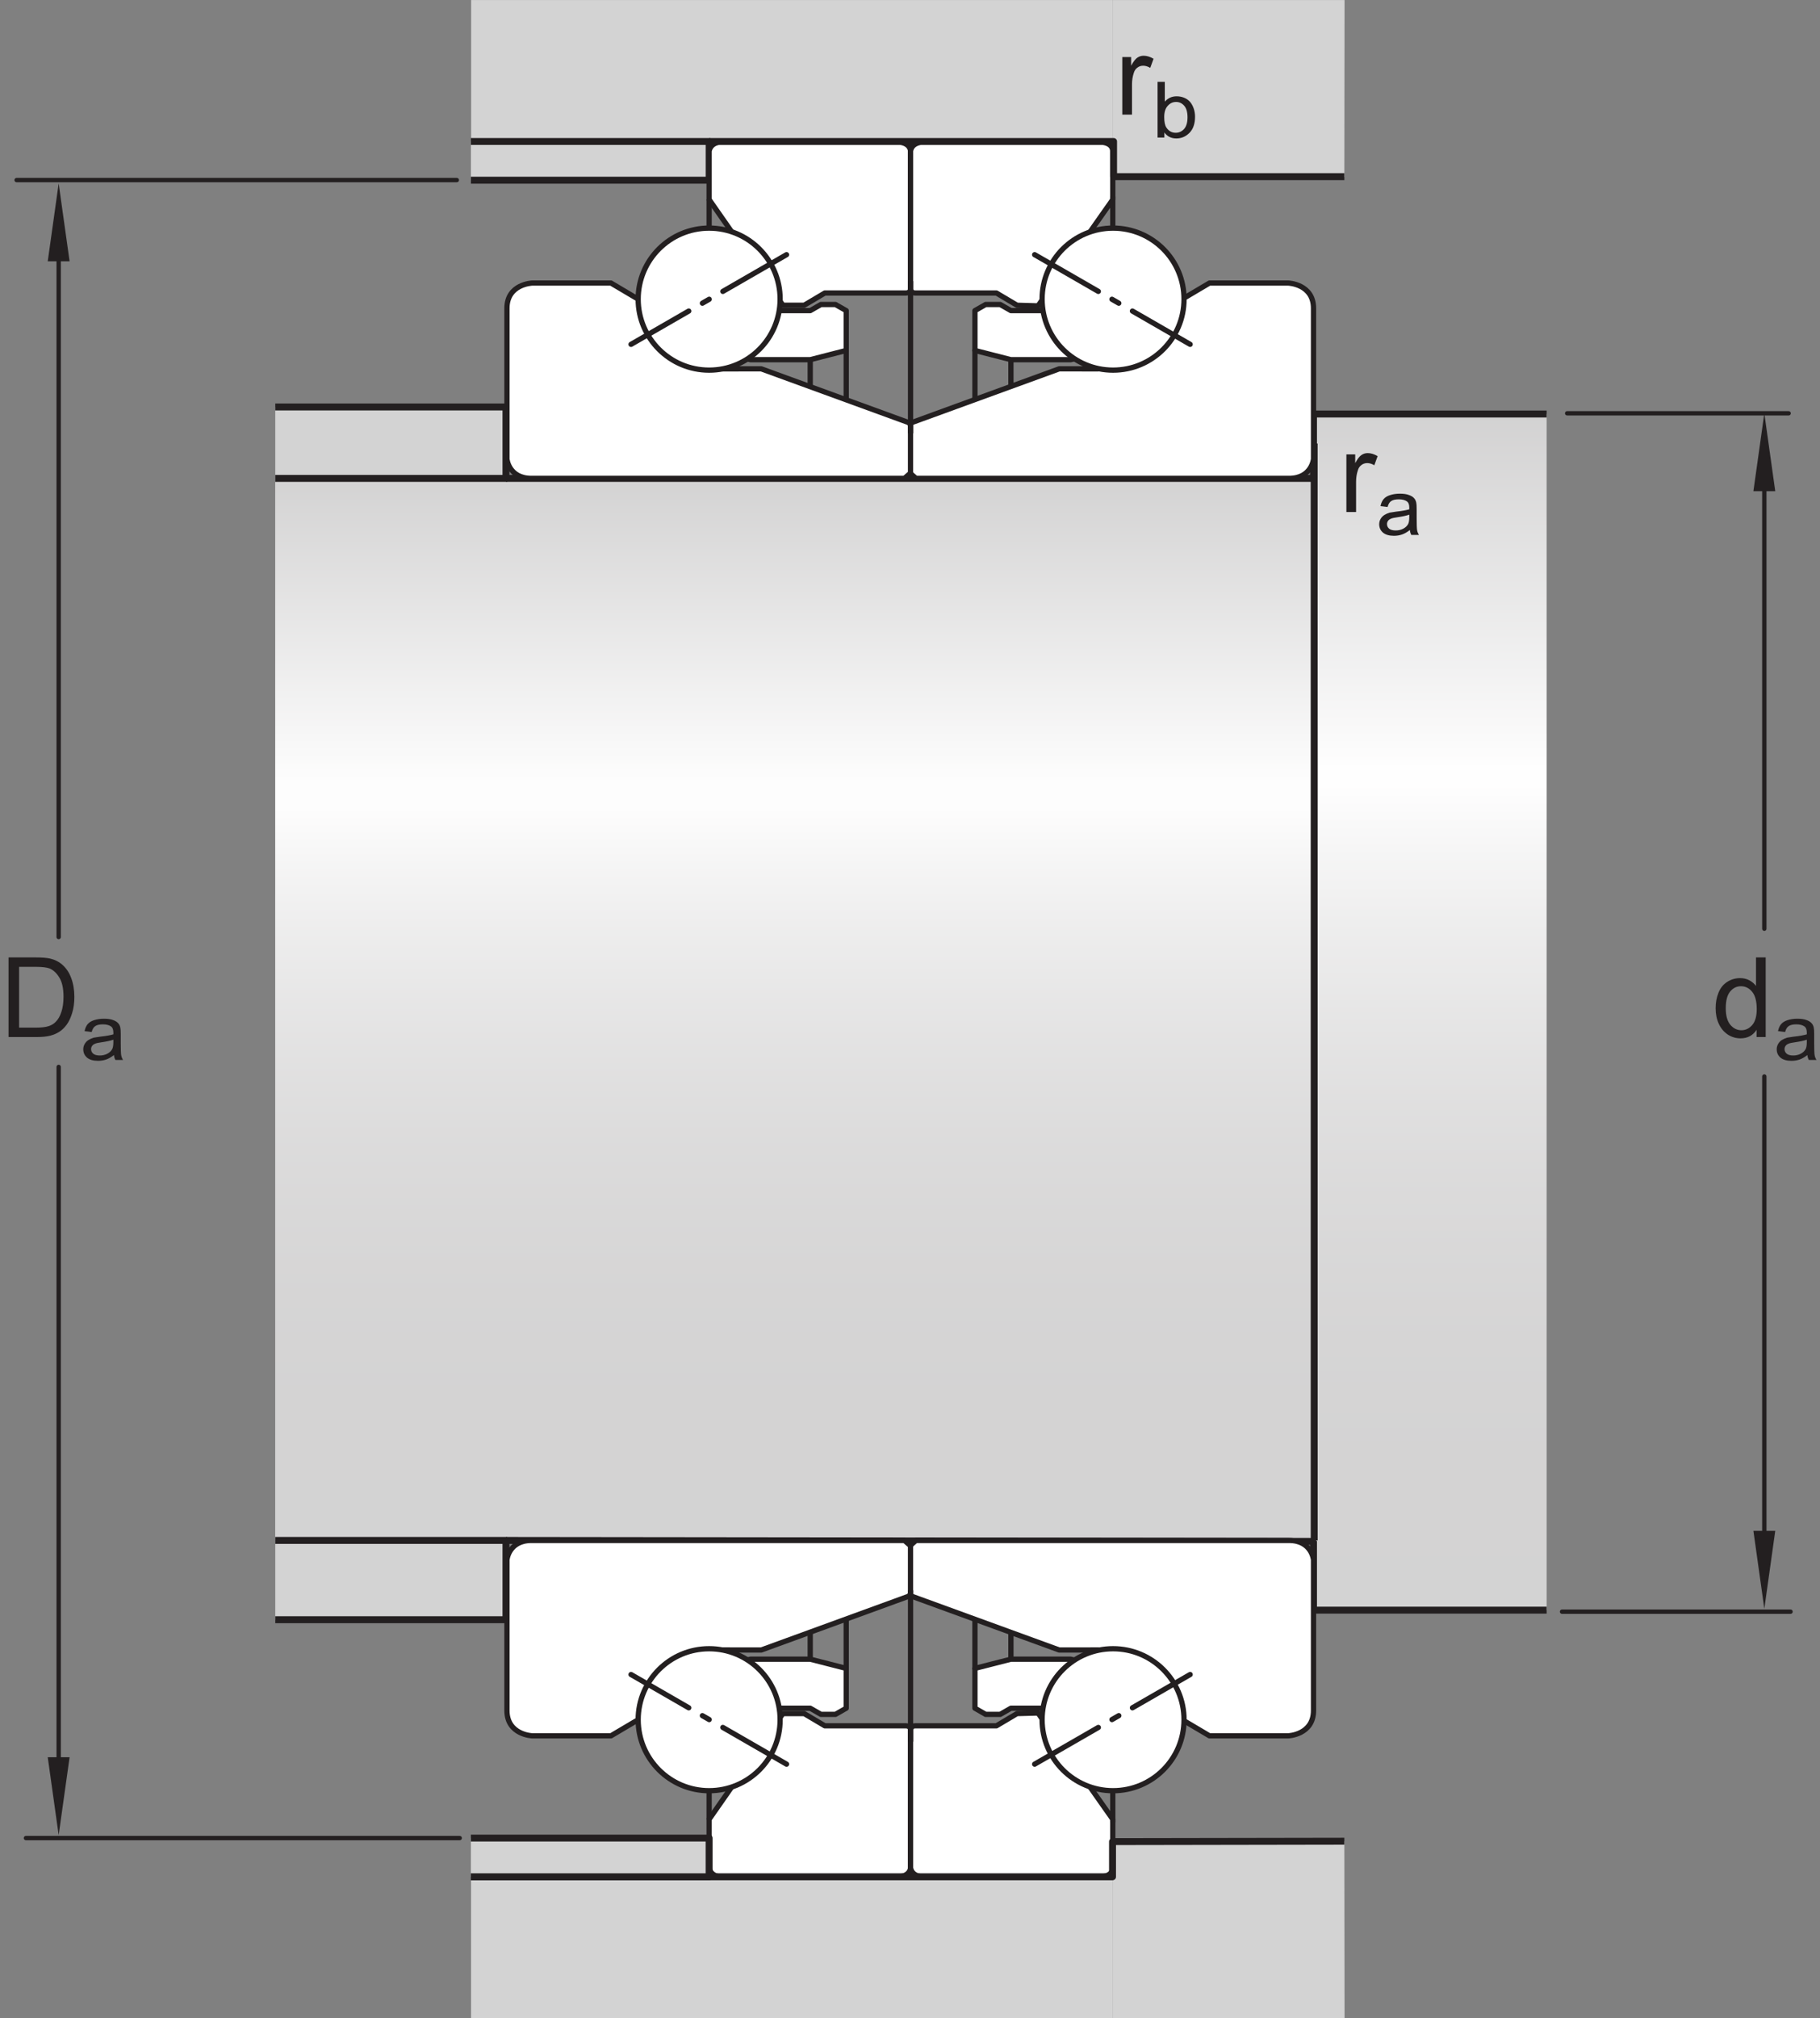 <?xml version="1.0" encoding="UTF-8"?>
<svg xmlns="http://www.w3.org/2000/svg" xmlns:xlink="http://www.w3.org/1999/xlink" width="196.56pt" height="217.89pt" viewBox="0 0 196.56 217.89" version="1.1">
<rect x="0" y="0" width="196.56" height="217.89" fill="#808080" stroke="none"/>
<defs>
<g>
<symbol overflow="visible" id="glyph0-0">
<path style="stroke:none;" d="M 1.5 0 L 1.5 -7.5 L 7.5 -7.5 L 7.5 0 Z M 1.688 -0.188 L 7.312 -0.188 L 7.312 -7.312 L 1.688 -7.312 Z M 1.688 -0.188 "/>
</symbol>
<symbol overflow="visible" id="glyph0-1">
<path style="stroke:none;" d="M 4.828 0 L 4.828 -0.781 C 4.43 -0.164 3.852 0.141 3.094 0.141 C 2.594 0.141 2.133 0.004 1.719 -0.266 C 1.301 -0.547 0.977 -0.93 0.75 -1.422 C 0.52 -1.91 0.406 -2.473 0.406 -3.109 C 0.406 -3.723 0.508 -4.285 0.719 -4.797 C 0.926 -5.305 1.238 -5.691 1.656 -5.953 C 2.07 -6.223 2.535 -6.359 3.047 -6.359 C 3.422 -6.359 3.754 -6.281 4.047 -6.125 C 4.336 -5.969 4.578 -5.766 4.766 -5.516 L 4.766 -8.594 L 5.812 -8.594 L 5.812 0 Z M 1.5 -3.109 C 1.5 -2.305 1.664 -1.707 2 -1.312 C 2.332 -0.926 2.727 -0.734 3.188 -0.734 C 3.645 -0.734 4.035 -0.922 4.359 -1.297 C 4.68 -1.672 4.844 -2.242 4.844 -3.016 C 4.844 -3.867 4.676 -4.492 4.344 -4.891 C 4.02 -5.285 3.617 -5.484 3.141 -5.484 C 2.672 -5.484 2.281 -5.289 1.969 -4.906 C 1.656 -4.531 1.5 -3.93 1.5 -3.109 Z M 1.5 -3.109 "/>
</symbol>
<symbol overflow="visible" id="glyph0-2">
<path style="stroke:none;" d="M 0.781 0 L 0.781 -6.219 L 1.734 -6.219 L 1.734 -5.281 C 1.973 -5.719 2.191 -6.004 2.391 -6.141 C 2.598 -6.285 2.828 -6.359 3.078 -6.359 C 3.43 -6.359 3.789 -6.25 4.156 -6.031 L 3.797 -5.047 C 3.535 -5.203 3.281 -5.281 3.031 -5.281 C 2.789 -5.281 2.578 -5.207 2.391 -5.062 C 2.211 -4.926 2.086 -4.734 2.016 -4.484 C 1.891 -4.109 1.828 -3.703 1.828 -3.266 L 1.828 0 Z M 0.781 0 "/>
</symbol>
<symbol overflow="visible" id="glyph0-3">
<path style="stroke:none;" d="M 0.922 0 L 0.922 -8.594 L 3.891 -8.594 C 4.555 -8.594 5.066 -8.551 5.422 -8.469 C 5.91 -8.352 6.328 -8.148 6.672 -7.859 C 7.129 -7.473 7.469 -6.977 7.688 -6.375 C 7.914 -5.781 8.031 -5.102 8.031 -4.344 C 8.031 -3.688 7.953 -3.109 7.797 -2.609 C 7.648 -2.109 7.457 -1.691 7.219 -1.359 C 6.977 -1.023 6.711 -0.766 6.422 -0.578 C 6.141 -0.391 5.801 -0.242 5.406 -0.141 C 5.008 -0.047 4.551 0 4.031 0 Z M 2.062 -1.016 L 3.891 -1.016 C 4.461 -1.016 4.91 -1.066 5.234 -1.172 C 5.555 -1.273 5.812 -1.426 6 -1.625 C 6.27 -1.883 6.477 -2.242 6.625 -2.703 C 6.781 -3.16 6.859 -3.711 6.859 -4.359 C 6.859 -5.254 6.707 -5.941 6.406 -6.422 C 6.113 -6.91 5.758 -7.238 5.344 -7.406 C 5.031 -7.52 4.539 -7.578 3.875 -7.578 L 2.062 -7.578 Z M 2.062 -1.016 "/>
</symbol>
<symbol overflow="visible" id="glyph1-0">
<path style="stroke:none;" d="M 1.125 0 L 1.125 -5.25 L 5.625 -5.25 L 5.625 0 Z M 1.266 -0.125 L 5.484 -0.125 L 5.484 -5.125 L 1.266 -5.125 Z M 1.266 -0.125 "/>
</symbol>
<symbol overflow="visible" id="glyph1-1">
<path style="stroke:none;" d="M 3.641 -0.531 C 3.348 -0.301 3.066 -0.141 2.797 -0.047 C 2.523 0.047 2.234 0.094 1.922 0.094 C 1.41 0.094 1.016 -0.02 0.734 -0.25 C 0.461 -0.488 0.328 -0.789 0.328 -1.156 C 0.328 -1.363 0.379 -1.555 0.484 -1.734 C 0.586 -1.91 0.723 -2.051 0.891 -2.156 C 1.055 -2.258 1.242 -2.344 1.453 -2.406 C 1.609 -2.438 1.844 -2.473 2.156 -2.516 C 2.801 -2.586 3.273 -2.672 3.578 -2.766 C 3.578 -2.867 3.578 -2.93 3.578 -2.953 C 3.578 -3.254 3.504 -3.469 3.359 -3.594 C 3.148 -3.758 2.848 -3.844 2.453 -3.844 C 2.078 -3.844 1.801 -3.781 1.625 -3.656 C 1.445 -3.539 1.316 -3.328 1.234 -3.016 L 0.469 -3.109 C 0.531 -3.422 0.641 -3.672 0.797 -3.859 C 0.961 -4.055 1.195 -4.203 1.5 -4.297 C 1.812 -4.398 2.164 -4.453 2.562 -4.453 C 2.969 -4.453 3.289 -4.406 3.531 -4.312 C 3.781 -4.227 3.961 -4.117 4.078 -3.984 C 4.203 -3.859 4.285 -3.695 4.328 -3.5 C 4.359 -3.363 4.375 -3.133 4.375 -2.812 L 4.375 -1.828 C 4.375 -1.141 4.391 -0.703 4.422 -0.516 C 4.453 -0.336 4.52 -0.164 4.625 0 L 3.797 0 C 3.711 -0.156 3.66 -0.332 3.641 -0.531 Z M 3.578 -2.188 C 3.285 -2.082 2.852 -1.988 2.281 -1.906 C 1.957 -1.863 1.727 -1.812 1.594 -1.75 C 1.457 -1.695 1.352 -1.617 1.281 -1.516 C 1.207 -1.41 1.172 -1.297 1.172 -1.172 C 1.172 -0.973 1.25 -0.805 1.406 -0.672 C 1.562 -0.547 1.797 -0.484 2.109 -0.484 C 2.41 -0.484 2.68 -0.547 2.922 -0.672 C 3.16 -0.797 3.336 -0.961 3.453 -1.172 C 3.535 -1.336 3.578 -1.586 3.578 -1.922 Z M 3.578 -2.188 "/>
</symbol>
<symbol overflow="visible" id="glyph1-2">
<path style="stroke:none;" d="M 1.328 0 L 0.594 0 L 0.594 -6.016 L 1.375 -6.016 L 1.375 -3.875 C 1.707 -4.258 2.133 -4.453 2.656 -4.453 C 2.945 -4.453 3.219 -4.398 3.469 -4.297 C 3.727 -4.191 3.941 -4.039 4.109 -3.844 C 4.273 -3.645 4.406 -3.406 4.5 -3.125 C 4.594 -2.852 4.641 -2.562 4.641 -2.25 C 4.641 -1.5 4.441 -0.922 4.047 -0.516 C 3.648 -0.109 3.176 0.094 2.625 0.094 C 2.07 0.094 1.641 -0.117 1.328 -0.547 Z M 1.312 -2.219 C 1.312 -1.688 1.391 -1.305 1.547 -1.078 C 1.797 -0.703 2.129 -0.516 2.547 -0.516 C 2.898 -0.516 3.203 -0.648 3.453 -0.922 C 3.703 -1.203 3.828 -1.625 3.828 -2.188 C 3.828 -2.75 3.707 -3.164 3.469 -3.438 C 3.227 -3.707 2.938 -3.844 2.594 -3.844 C 2.238 -3.844 1.938 -3.703 1.688 -3.422 C 1.438 -3.148 1.312 -2.75 1.312 -2.219 Z M 1.312 -2.219 "/>
</symbol>
</g>
<clipPath id="clip1">
  <path d="M 141.859 44.695 L 167.035 44.695 L 167.035 173.836 L 141.859 173.836 Z M 141.859 44.695 "/>
</clipPath>
<linearGradient id="linear0" gradientUnits="userSpaceOnUse" x1="-0" y1="0" x2="0.993" y2="0" gradientTransform="matrix(0,130.002,-130.002,0,154.446,44.698)">
<stop offset="0" style="stop-color:rgb(82.745%,82.431%,82.509%);stop-opacity:1;"/>
<stop offset="0.004" style="stop-color:rgb(82.97%,82.66%,82.736%);stop-opacity:1;"/>
<stop offset="0.008" style="stop-color:rgb(83.192%,82.886%,82.962%);stop-opacity:1;"/>
<stop offset="0.012" style="stop-color:rgb(83.415%,83.113%,83.189%);stop-opacity:1;"/>
<stop offset="0.016" style="stop-color:rgb(83.638%,83.34%,83.414%);stop-opacity:1;"/>
<stop offset="0.02" style="stop-color:rgb(83.862%,83.568%,83.641%);stop-opacity:1;"/>
<stop offset="0.023" style="stop-color:rgb(84.084%,83.795%,83.867%);stop-opacity:1;"/>
<stop offset="0.027" style="stop-color:rgb(84.308%,84.023%,84.093%);stop-opacity:1;"/>
<stop offset="0.031" style="stop-color:rgb(84.531%,84.248%,84.319%);stop-opacity:1;"/>
<stop offset="0.035" style="stop-color:rgb(84.755%,84.477%,84.546%);stop-opacity:1;"/>
<stop offset="0.039" style="stop-color:rgb(84.976%,84.703%,84.772%);stop-opacity:1;"/>
<stop offset="0.043" style="stop-color:rgb(85.201%,84.932%,84.998%);stop-opacity:1;"/>
<stop offset="0.047" style="stop-color:rgb(85.423%,85.158%,85.223%);stop-opacity:1;"/>
<stop offset="0.051" style="stop-color:rgb(85.646%,85.385%,85.451%);stop-opacity:1;"/>
<stop offset="0.055" style="stop-color:rgb(85.87%,85.614%,85.677%);stop-opacity:1;"/>
<stop offset="0.059" style="stop-color:rgb(86.095%,85.841%,85.904%);stop-opacity:1;"/>
<stop offset="0.062" style="stop-color:rgb(86.317%,86.067%,86.13%);stop-opacity:1;"/>
<stop offset="0.066" style="stop-color:rgb(86.54%,86.296%,86.357%);stop-opacity:1;"/>
<stop offset="0.07" style="stop-color:rgb(86.763%,86.522%,86.581%);stop-opacity:1;"/>
<stop offset="0.074" style="stop-color:rgb(86.987%,86.751%,86.809%);stop-opacity:1;"/>
<stop offset="0.078" style="stop-color:rgb(87.21%,86.977%,87.035%);stop-opacity:1;"/>
<stop offset="0.082" style="stop-color:rgb(87.433%,87.204%,87.262%);stop-opacity:1;"/>
<stop offset="0.086" style="stop-color:rgb(87.656%,87.431%,87.486%);stop-opacity:1;"/>
<stop offset="0.09" style="stop-color:rgb(87.88%,87.659%,87.714%);stop-opacity:1;"/>
<stop offset="0.094" style="stop-color:rgb(88.101%,87.886%,87.939%);stop-opacity:1;"/>
<stop offset="0.098" style="stop-color:rgb(88.326%,88.113%,88.165%);stop-opacity:1;"/>
<stop offset="0.102" style="stop-color:rgb(88.548%,88.339%,88.391%);stop-opacity:1;"/>
<stop offset="0.105" style="stop-color:rgb(88.773%,88.568%,88.618%);stop-opacity:1;"/>
<stop offset="0.109" style="stop-color:rgb(88.994%,88.794%,88.844%);stop-opacity:1;"/>
<stop offset="0.113" style="stop-color:rgb(89.218%,89.021%,89.07%);stop-opacity:1;"/>
<stop offset="0.117" style="stop-color:rgb(89.441%,89.249%,89.296%);stop-opacity:1;"/>
<stop offset="0.121" style="stop-color:rgb(89.664%,89.476%,89.523%);stop-opacity:1;"/>
<stop offset="0.125" style="stop-color:rgb(89.886%,89.703%,89.749%);stop-opacity:1;"/>
<stop offset="0.129" style="stop-color:rgb(90.111%,89.931%,89.975%);stop-opacity:1;"/>
<stop offset="0.133" style="stop-color:rgb(90.334%,90.157%,90.201%);stop-opacity:1;"/>
<stop offset="0.137" style="stop-color:rgb(90.556%,90.385%,90.428%);stop-opacity:1;"/>
<stop offset="0.141" style="stop-color:rgb(90.779%,90.611%,90.654%);stop-opacity:1;"/>
<stop offset="0.145" style="stop-color:rgb(91.003%,90.84%,90.88%);stop-opacity:1;"/>
<stop offset="0.148" style="stop-color:rgb(91.226%,91.066%,91.106%);stop-opacity:1;"/>
<stop offset="0.152" style="stop-color:rgb(91.449%,91.293%,91.333%);stop-opacity:1;"/>
<stop offset="0.156" style="stop-color:rgb(91.672%,91.521%,91.557%);stop-opacity:1;"/>
<stop offset="0.16" style="stop-color:rgb(91.896%,91.748%,91.785%);stop-opacity:1;"/>
<stop offset="0.164" style="stop-color:rgb(92.119%,91.975%,92.01%);stop-opacity:1;"/>
<stop offset="0.168" style="stop-color:rgb(92.342%,92.203%,92.238%);stop-opacity:1;"/>
<stop offset="0.172" style="stop-color:rgb(92.564%,92.429%,92.462%);stop-opacity:1;"/>
<stop offset="0.176" style="stop-color:rgb(92.789%,92.657%,92.69%);stop-opacity:1;"/>
<stop offset="0.18" style="stop-color:rgb(93.01%,92.883%,92.915%);stop-opacity:1;"/>
<stop offset="0.184" style="stop-color:rgb(93.234%,93.111%,93.141%);stop-opacity:1;"/>
<stop offset="0.188" style="stop-color:rgb(93.457%,93.338%,93.367%);stop-opacity:1;"/>
<stop offset="0.191" style="stop-color:rgb(93.681%,93.565%,93.594%);stop-opacity:1;"/>
<stop offset="0.195" style="stop-color:rgb(93.904%,93.794%,93.822%);stop-opacity:1;"/>
<stop offset="0.199" style="stop-color:rgb(94.128%,94.022%,94.048%);stop-opacity:1;"/>
<stop offset="0.203" style="stop-color:rgb(94.351%,94.247%,94.273%);stop-opacity:1;"/>
<stop offset="0.207" style="stop-color:rgb(94.574%,94.476%,94.501%);stop-opacity:1;"/>
<stop offset="0.211" style="stop-color:rgb(94.797%,94.702%,94.725%);stop-opacity:1;"/>
<stop offset="0.215" style="stop-color:rgb(95.021%,94.93%,94.952%);stop-opacity:1;"/>
<stop offset="0.219" style="stop-color:rgb(95.244%,95.157%,95.178%);stop-opacity:1;"/>
<stop offset="0.223" style="stop-color:rgb(95.467%,95.384%,95.406%);stop-opacity:1;"/>
<stop offset="0.227" style="stop-color:rgb(95.689%,95.612%,95.63%);stop-opacity:1;"/>
<stop offset="0.23" style="stop-color:rgb(95.914%,95.839%,95.857%);stop-opacity:1;"/>
<stop offset="0.234" style="stop-color:rgb(96.135%,96.065%,96.083%);stop-opacity:1;"/>
<stop offset="0.238" style="stop-color:rgb(96.359%,96.294%,96.31%);stop-opacity:1;"/>
<stop offset="0.242" style="stop-color:rgb(96.582%,96.519%,96.535%);stop-opacity:1;"/>
<stop offset="0.246" style="stop-color:rgb(96.806%,96.748%,96.762%);stop-opacity:1;"/>
<stop offset="0.25" style="stop-color:rgb(97.028%,96.974%,96.988%);stop-opacity:1;"/>
<stop offset="0.254" style="stop-color:rgb(97.252%,97.202%,97.214%);stop-opacity:1;"/>
<stop offset="0.258" style="stop-color:rgb(97.475%,97.429%,97.44%);stop-opacity:1;"/>
<stop offset="0.262" style="stop-color:rgb(97.699%,97.656%,97.667%);stop-opacity:1;"/>
<stop offset="0.266" style="stop-color:rgb(97.92%,97.884%,97.893%);stop-opacity:1;"/>
<stop offset="0.27" style="stop-color:rgb(98.145%,98.111%,98.119%);stop-opacity:1;"/>
<stop offset="0.273" style="stop-color:rgb(98.367%,98.337%,98.344%);stop-opacity:1;"/>
<stop offset="0.277" style="stop-color:rgb(98.59%,98.566%,98.572%);stop-opacity:1;"/>
<stop offset="0.281" style="stop-color:rgb(98.813%,98.792%,98.798%);stop-opacity:1;"/>
<stop offset="0.285" style="stop-color:rgb(99.037%,99.019%,99.023%);stop-opacity:1;"/>
<stop offset="0.289" style="stop-color:rgb(99.26%,99.246%,99.249%);stop-opacity:1;"/>
<stop offset="0.293" style="stop-color:rgb(99.483%,99.474%,99.477%);stop-opacity:1;"/>
<stop offset="0.297" style="stop-color:rgb(99.706%,99.701%,99.701%);stop-opacity:1;"/>
<stop offset="0.305" style="stop-color:rgb(99.77%,99.767%,99.767%);stop-opacity:1;"/>
<stop offset="0.309" style="stop-color:rgb(99.597%,99.591%,99.593%);stop-opacity:1;"/>
<stop offset="0.312" style="stop-color:rgb(99.359%,99.348%,99.35%);stop-opacity:1;"/>
<stop offset="0.316" style="stop-color:rgb(99.126%,99.109%,99.113%);stop-opacity:1;"/>
<stop offset="0.32" style="stop-color:rgb(98.891%,98.871%,98.875%);stop-opacity:1;"/>
<stop offset="0.324" style="stop-color:rgb(98.662%,98.637%,98.643%);stop-opacity:1;"/>
<stop offset="0.328" style="stop-color:rgb(98.431%,98.402%,98.41%);stop-opacity:1;"/>
<stop offset="0.332" style="stop-color:rgb(98.206%,98.172%,98.181%);stop-opacity:1;"/>
<stop offset="0.336" style="stop-color:rgb(97.978%,97.942%,97.951%);stop-opacity:1;"/>
<stop offset="0.34" style="stop-color:rgb(97.757%,97.717%,97.726%);stop-opacity:1;"/>
<stop offset="0.344" style="stop-color:rgb(97.536%,97.49%,97.501%);stop-opacity:1;"/>
<stop offset="0.348" style="stop-color:rgb(97.316%,97.267%,97.279%);stop-opacity:1;"/>
<stop offset="0.352" style="stop-color:rgb(97.098%,97.046%,97.058%);stop-opacity:1;"/>
<stop offset="0.355" style="stop-color:rgb(96.884%,96.828%,96.841%);stop-opacity:1;"/>
<stop offset="0.359" style="stop-color:rgb(96.671%,96.609%,96.625%);stop-opacity:1;"/>
<stop offset="0.363" style="stop-color:rgb(96.46%,96.394%,96.411%);stop-opacity:1;"/>
<stop offset="0.367" style="stop-color:rgb(96.249%,96.181%,96.198%);stop-opacity:1;"/>
<stop offset="0.371" style="stop-color:rgb(96.043%,95.972%,95.99%);stop-opacity:1;"/>
<stop offset="0.375" style="stop-color:rgb(95.837%,95.761%,95.779%);stop-opacity:1;"/>
<stop offset="0.379" style="stop-color:rgb(95.634%,95.555%,95.575%);stop-opacity:1;"/>
<stop offset="0.383" style="stop-color:rgb(95.432%,95.348%,95.369%);stop-opacity:1;"/>
<stop offset="0.387" style="stop-color:rgb(95.233%,95.146%,95.168%);stop-opacity:1;"/>
<stop offset="0.391" style="stop-color:rgb(95.033%,94.943%,94.966%);stop-opacity:1;"/>
<stop offset="0.395" style="stop-color:rgb(94.839%,94.745%,94.768%);stop-opacity:1;"/>
<stop offset="0.398" style="stop-color:rgb(94.644%,94.547%,94.571%);stop-opacity:1;"/>
<stop offset="0.402" style="stop-color:rgb(94.453%,94.353%,94.377%);stop-opacity:1;"/>
<stop offset="0.406" style="stop-color:rgb(94.263%,94.157%,94.183%);stop-opacity:1;"/>
<stop offset="0.41" style="stop-color:rgb(94.075%,93.968%,93.994%);stop-opacity:1;"/>
<stop offset="0.414" style="stop-color:rgb(93.887%,93.776%,93.803%);stop-opacity:1;"/>
<stop offset="0.418" style="stop-color:rgb(93.704%,93.59%,93.619%);stop-opacity:1;"/>
<stop offset="0.422" style="stop-color:rgb(93.52%,93.402%,93.431%);stop-opacity:1;"/>
<stop offset="0.426" style="stop-color:rgb(93.341%,93.221%,93.25%);stop-opacity:1;"/>
<stop offset="0.43" style="stop-color:rgb(93.161%,93.036%,93.066%);stop-opacity:1;"/>
<stop offset="0.434" style="stop-color:rgb(92.984%,92.857%,92.888%);stop-opacity:1;"/>
<stop offset="0.438" style="stop-color:rgb(92.809%,92.677%,92.709%);stop-opacity:1;"/>
<stop offset="0.441" style="stop-color:rgb(92.636%,92.502%,92.535%);stop-opacity:1;"/>
<stop offset="0.445" style="stop-color:rgb(92.464%,92.326%,92.36%);stop-opacity:1;"/>
<stop offset="0.449" style="stop-color:rgb(92.294%,92.154%,92.189%);stop-opacity:1;"/>
<stop offset="0.453" style="stop-color:rgb(92.125%,91.982%,92.017%);stop-opacity:1;"/>
<stop offset="0.461" style="stop-color:rgb(91.96%,91.814%,91.85%);stop-opacity:1;"/>
<stop offset="0.469" style="stop-color:rgb(91.632%,91.479%,91.518%);stop-opacity:1;"/>
<stop offset="0.477" style="stop-color:rgb(91.313%,91.154%,91.194%);stop-opacity:1;"/>
<stop offset="0.484" style="stop-color:rgb(91%,90.837%,90.877%);stop-opacity:1;"/>
<stop offset="0.492" style="stop-color:rgb(90.694%,90.524%,90.567%);stop-opacity:1;"/>
<stop offset="0.5" style="stop-color:rgb(90.395%,90.221%,90.263%);stop-opacity:1;"/>
<stop offset="0.508" style="stop-color:rgb(90.103%,89.923%,89.967%);stop-opacity:1;"/>
<stop offset="0.516" style="stop-color:rgb(89.818%,89.632%,89.677%);stop-opacity:1;"/>
<stop offset="0.523" style="stop-color:rgb(89.539%,89.349%,89.397%);stop-opacity:1;"/>
<stop offset="0.531" style="stop-color:rgb(89.267%,89.072%,89.12%);stop-opacity:1;"/>
<stop offset="0.539" style="stop-color:rgb(89.003%,88.802%,88.852%);stop-opacity:1;"/>
<stop offset="0.547" style="stop-color:rgb(88.744%,88.538%,88.589%);stop-opacity:1;"/>
<stop offset="0.555" style="stop-color:rgb(88.492%,88.283%,88.335%);stop-opacity:1;"/>
<stop offset="0.562" style="stop-color:rgb(88.246%,88.033%,88.086%);stop-opacity:1;"/>
<stop offset="0.57" style="stop-color:rgb(88.008%,87.79%,87.845%);stop-opacity:1;"/>
<stop offset="0.578" style="stop-color:rgb(87.775%,87.553%,87.608%);stop-opacity:1;"/>
<stop offset="0.586" style="stop-color:rgb(87.549%,87.323%,87.378%);stop-opacity:1;"/>
<stop offset="0.594" style="stop-color:rgb(87.329%,87.099%,87.155%);stop-opacity:1;"/>
<stop offset="0.602" style="stop-color:rgb(87.114%,86.88%,86.938%);stop-opacity:1;"/>
<stop offset="0.609" style="stop-color:rgb(86.908%,86.67%,86.729%);stop-opacity:1;"/>
<stop offset="0.617" style="stop-color:rgb(86.707%,86.464%,86.525%);stop-opacity:1;"/>
<stop offset="0.625" style="stop-color:rgb(86.51%,86.266%,86.325%);stop-opacity:1;"/>
<stop offset="0.633" style="stop-color:rgb(86.32%,86.072%,86.134%);stop-opacity:1;"/>
<stop offset="0.641" style="stop-color:rgb(86.136%,85.884%,85.947%);stop-opacity:1;"/>
<stop offset="0.648" style="stop-color:rgb(85.959%,85.703%,85.767%);stop-opacity:1;"/>
<stop offset="0.656" style="stop-color:rgb(85.786%,85.527%,85.593%);stop-opacity:1;"/>
<stop offset="0.672" style="stop-color:rgb(85.541%,85.278%,85.344%);stop-opacity:1;"/>
<stop offset="0.688" style="stop-color:rgb(85.231%,84.962%,85.028%);stop-opacity:1;"/>
<stop offset="0.703" style="stop-color:rgb(84.943%,84.668%,84.737%);stop-opacity:1;"/>
<stop offset="0.719" style="stop-color:rgb(84.676%,84.396%,84.465%);stop-opacity:1;"/>
<stop offset="0.734" style="stop-color:rgb(84.428%,84.145%,84.215%);stop-opacity:1;"/>
<stop offset="0.75" style="stop-color:rgb(84.201%,83.914%,83.986%);stop-opacity:1;"/>
<stop offset="0.766" style="stop-color:rgb(83.994%,83.702%,83.774%);stop-opacity:1;"/>
<stop offset="0.781" style="stop-color:rgb(83.806%,83.51%,83.583%);stop-opacity:1;"/>
<stop offset="0.812" style="stop-color:rgb(83.565%,83.266%,83.339%);stop-opacity:1;"/>
<stop offset="0.844" style="stop-color:rgb(83.293%,82.99%,83.064%);stop-opacity:1;"/>
<stop offset="0.875" style="stop-color:rgb(83.086%,82.777%,82.854%);stop-opacity:1;"/>
<stop offset="1" style="stop-color:rgb(82.872%,82.561%,82.637%);stop-opacity:1;"/>
</linearGradient>
<clipPath id="clip2">
  <path d="M 29 51 L 142 51 L 142 167 L 29 167 Z M 29 51 "/>
</clipPath>
<clipPath id="clip3">
  <path d="M 141.859 166.309 L 29.723 166.309 L 29.723 51.57 L 141.859 51.648 Z M 141.859 166.309 "/>
</clipPath>
<clipPath id="clip4">
  <path d="M 141.859 166.309 L 29.723 166.309 L 29.723 51.57 L 141.859 51.648 Z M 141.859 166.309 "/>
</clipPath>
<linearGradient id="linear1" gradientUnits="userSpaceOnUse" x1="0.004" y1="0" x2="1" y2="0" gradientTransform="matrix(0,115.299,-115.299,0,85.79,51.068)">
<stop offset="0" style="stop-color:rgb(82.997%,82.687%,82.764%);stop-opacity:1;"/>
<stop offset="0.004" style="stop-color:rgb(83.221%,82.915%,82.991%);stop-opacity:1;"/>
<stop offset="0.008" style="stop-color:rgb(83.444%,83.144%,83.218%);stop-opacity:1;"/>
<stop offset="0.012" style="stop-color:rgb(83.669%,83.371%,83.444%);stop-opacity:1;"/>
<stop offset="0.016" style="stop-color:rgb(83.891%,83.598%,83.67%);stop-opacity:1;"/>
<stop offset="0.02" style="stop-color:rgb(84.114%,83.826%,83.897%);stop-opacity:1;"/>
<stop offset="0.023" style="stop-color:rgb(84.338%,84.053%,84.125%);stop-opacity:1;"/>
<stop offset="0.027" style="stop-color:rgb(84.563%,84.282%,84.351%);stop-opacity:1;"/>
<stop offset="0.031" style="stop-color:rgb(84.785%,84.509%,84.578%);stop-opacity:1;"/>
<stop offset="0.035" style="stop-color:rgb(85.01%,84.737%,84.805%);stop-opacity:1;"/>
<stop offset="0.039" style="stop-color:rgb(85.233%,84.964%,85.03%);stop-opacity:1;"/>
<stop offset="0.043" style="stop-color:rgb(85.455%,85.191%,85.257%);stop-opacity:1;"/>
<stop offset="0.047" style="stop-color:rgb(85.68%,85.419%,85.484%);stop-opacity:1;"/>
<stop offset="0.051" style="stop-color:rgb(85.904%,85.648%,85.71%);stop-opacity:1;"/>
<stop offset="0.055" style="stop-color:rgb(86.127%,85.875%,85.938%);stop-opacity:1;"/>
<stop offset="0.059" style="stop-color:rgb(86.351%,86.102%,86.165%);stop-opacity:1;"/>
<stop offset="0.062" style="stop-color:rgb(86.574%,86.33%,86.389%);stop-opacity:1;"/>
<stop offset="0.066" style="stop-color:rgb(86.797%,86.557%,86.617%);stop-opacity:1;"/>
<stop offset="0.07" style="stop-color:rgb(87.021%,86.784%,86.844%);stop-opacity:1;"/>
<stop offset="0.074" style="stop-color:rgb(87.245%,87.013%,87.07%);stop-opacity:1;"/>
<stop offset="0.078" style="stop-color:rgb(87.468%,87.241%,87.297%);stop-opacity:1;"/>
<stop offset="0.082" style="stop-color:rgb(87.692%,87.468%,87.524%);stop-opacity:1;"/>
<stop offset="0.086" style="stop-color:rgb(87.915%,87.695%,87.75%);stop-opacity:1;"/>
<stop offset="0.09" style="stop-color:rgb(88.139%,87.923%,87.976%);stop-opacity:1;"/>
<stop offset="0.094" style="stop-color:rgb(88.362%,88.15%,88.203%);stop-opacity:1;"/>
<stop offset="0.098" style="stop-color:rgb(88.586%,88.379%,88.431%);stop-opacity:1;"/>
<stop offset="0.102" style="stop-color:rgb(88.811%,88.606%,88.657%);stop-opacity:1;"/>
<stop offset="0.105" style="stop-color:rgb(89.034%,88.834%,88.884%);stop-opacity:1;"/>
<stop offset="0.109" style="stop-color:rgb(89.256%,89.061%,89.11%);stop-opacity:1;"/>
<stop offset="0.113" style="stop-color:rgb(89.481%,89.288%,89.336%);stop-opacity:1;"/>
<stop offset="0.117" style="stop-color:rgb(89.703%,89.517%,89.563%);stop-opacity:1;"/>
<stop offset="0.121" style="stop-color:rgb(89.928%,89.745%,89.79%);stop-opacity:1;"/>
<stop offset="0.125" style="stop-color:rgb(90.152%,89.972%,90.016%);stop-opacity:1;"/>
<stop offset="0.129" style="stop-color:rgb(90.375%,90.201%,90.244%);stop-opacity:1;"/>
<stop offset="0.133" style="stop-color:rgb(90.598%,90.427%,90.469%);stop-opacity:1;"/>
<stop offset="0.137" style="stop-color:rgb(90.822%,90.654%,90.695%);stop-opacity:1;"/>
<stop offset="0.141" style="stop-color:rgb(91.045%,90.883%,90.923%);stop-opacity:1;"/>
<stop offset="0.145" style="stop-color:rgb(91.269%,91.11%,91.15%);stop-opacity:1;"/>
<stop offset="0.148" style="stop-color:rgb(91.493%,91.338%,91.376%);stop-opacity:1;"/>
<stop offset="0.152" style="stop-color:rgb(91.716%,91.566%,91.603%);stop-opacity:1;"/>
<stop offset="0.156" style="stop-color:rgb(91.939%,91.792%,91.829%);stop-opacity:1;"/>
<stop offset="0.16" style="stop-color:rgb(92.163%,92.02%,92.056%);stop-opacity:1;"/>
<stop offset="0.164" style="stop-color:rgb(92.387%,92.249%,92.282%);stop-opacity:1;"/>
<stop offset="0.168" style="stop-color:rgb(92.61%,92.476%,92.509%);stop-opacity:1;"/>
<stop offset="0.172" style="stop-color:rgb(92.834%,92.703%,92.737%);stop-opacity:1;"/>
<stop offset="0.176" style="stop-color:rgb(93.057%,92.932%,92.963%);stop-opacity:1;"/>
<stop offset="0.18" style="stop-color:rgb(93.28%,93.158%,93.188%);stop-opacity:1;"/>
<stop offset="0.184" style="stop-color:rgb(93.504%,93.385%,93.416%);stop-opacity:1;"/>
<stop offset="0.188" style="stop-color:rgb(93.729%,93.614%,93.642%);stop-opacity:1;"/>
<stop offset="0.191" style="stop-color:rgb(93.951%,93.842%,93.869%);stop-opacity:1;"/>
<stop offset="0.195" style="stop-color:rgb(94.176%,94.069%,94.096%);stop-opacity:1;"/>
<stop offset="0.199" style="stop-color:rgb(94.4%,94.298%,94.322%);stop-opacity:1;"/>
<stop offset="0.203" style="stop-color:rgb(94.621%,94.524%,94.548%);stop-opacity:1;"/>
<stop offset="0.207" style="stop-color:rgb(94.846%,94.753%,94.775%);stop-opacity:1;"/>
<stop offset="0.211" style="stop-color:rgb(95.07%,94.98%,95.001%);stop-opacity:1;"/>
<stop offset="0.215" style="stop-color:rgb(95.293%,95.207%,95.229%);stop-opacity:1;"/>
<stop offset="0.219" style="stop-color:rgb(95.517%,95.436%,95.456%);stop-opacity:1;"/>
<stop offset="0.223" style="stop-color:rgb(95.741%,95.663%,95.682%);stop-opacity:1;"/>
<stop offset="0.227" style="stop-color:rgb(95.963%,95.889%,95.908%);stop-opacity:1;"/>
<stop offset="0.23" style="stop-color:rgb(96.187%,96.118%,96.135%);stop-opacity:1;"/>
<stop offset="0.234" style="stop-color:rgb(96.411%,96.346%,96.362%);stop-opacity:1;"/>
<stop offset="0.238" style="stop-color:rgb(96.634%,96.573%,96.588%);stop-opacity:1;"/>
<stop offset="0.242" style="stop-color:rgb(96.858%,96.802%,96.815%);stop-opacity:1;"/>
<stop offset="0.246" style="stop-color:rgb(97.083%,97.029%,97.043%);stop-opacity:1;"/>
<stop offset="0.25" style="stop-color:rgb(97.305%,97.255%,97.267%);stop-opacity:1;"/>
<stop offset="0.254" style="stop-color:rgb(97.528%,97.484%,97.495%);stop-opacity:1;"/>
<stop offset="0.258" style="stop-color:rgb(97.752%,97.711%,97.722%);stop-opacity:1;"/>
<stop offset="0.262" style="stop-color:rgb(97.977%,97.939%,97.948%);stop-opacity:1;"/>
<stop offset="0.266" style="stop-color:rgb(98.199%,98.167%,98.175%);stop-opacity:1;"/>
<stop offset="0.27" style="stop-color:rgb(98.424%,98.395%,98.402%);stop-opacity:1;"/>
<stop offset="0.273" style="stop-color:rgb(98.647%,98.622%,98.628%);stop-opacity:1;"/>
<stop offset="0.277" style="stop-color:rgb(98.869%,98.849%,98.854%);stop-opacity:1;"/>
<stop offset="0.281" style="stop-color:rgb(99.094%,99.077%,99.081%);stop-opacity:1;"/>
<stop offset="0.312" style="stop-color:rgb(99.078%,99.062%,99.065%);stop-opacity:1;"/>
<stop offset="0.316" style="stop-color:rgb(98.83%,98.808%,98.813%);stop-opacity:1;"/>
<stop offset="0.32" style="stop-color:rgb(98.598%,98.572%,98.578%);stop-opacity:1;"/>
<stop offset="0.324" style="stop-color:rgb(98.369%,98.34%,98.347%);stop-opacity:1;"/>
<stop offset="0.328" style="stop-color:rgb(98.14%,98.106%,98.116%);stop-opacity:1;"/>
<stop offset="0.332" style="stop-color:rgb(97.917%,97.879%,97.888%);stop-opacity:1;"/>
<stop offset="0.336" style="stop-color:rgb(97.693%,97.652%,97.661%);stop-opacity:1;"/>
<stop offset="0.34" style="stop-color:rgb(97.473%,97.427%,97.438%);stop-opacity:1;"/>
<stop offset="0.344" style="stop-color:rgb(97.253%,97.203%,97.215%);stop-opacity:1;"/>
<stop offset="0.348" style="stop-color:rgb(97.037%,96.983%,96.997%);stop-opacity:1;"/>
<stop offset="0.352" style="stop-color:rgb(96.822%,96.764%,96.777%);stop-opacity:1;"/>
<stop offset="0.355" style="stop-color:rgb(96.609%,96.548%,96.564%);stop-opacity:1;"/>
<stop offset="0.359" style="stop-color:rgb(96.397%,96.332%,96.349%);stop-opacity:1;"/>
<stop offset="0.363" style="stop-color:rgb(96.19%,96.12%,96.138%);stop-opacity:1;"/>
<stop offset="0.367" style="stop-color:rgb(95.982%,95.909%,95.927%);stop-opacity:1;"/>
<stop offset="0.371" style="stop-color:rgb(95.778%,95.7%,95.72%);stop-opacity:1;"/>
<stop offset="0.375" style="stop-color:rgb(95.572%,95.491%,95.512%);stop-opacity:1;"/>
<stop offset="0.379" style="stop-color:rgb(95.372%,95.288%,95.309%);stop-opacity:1;"/>
<stop offset="0.383" style="stop-color:rgb(95.172%,95.084%,95.107%);stop-opacity:1;"/>
<stop offset="0.387" style="stop-color:rgb(94.975%,94.885%,94.907%);stop-opacity:1;"/>
<stop offset="0.391" style="stop-color:rgb(94.778%,94.684%,94.707%);stop-opacity:1;"/>
<stop offset="0.395" style="stop-color:rgb(94.586%,94.489%,94.513%);stop-opacity:1;"/>
<stop offset="0.398" style="stop-color:rgb(94.392%,94.29%,94.316%);stop-opacity:1;"/>
<stop offset="0.402" style="stop-color:rgb(94.205%,94.099%,94.125%);stop-opacity:1;"/>
<stop offset="0.406" style="stop-color:rgb(94.016%,93.906%,93.933%);stop-opacity:1;"/>
<stop offset="0.41" style="stop-color:rgb(93.831%,93.718%,93.747%);stop-opacity:1;"/>
<stop offset="0.414" style="stop-color:rgb(93.645%,93.529%,93.558%);stop-opacity:1;"/>
<stop offset="0.418" style="stop-color:rgb(93.463%,93.344%,93.375%);stop-opacity:1;"/>
<stop offset="0.422" style="stop-color:rgb(93.282%,93.159%,93.19%);stop-opacity:1;"/>
<stop offset="0.426" style="stop-color:rgb(93.105%,92.978%,93.01%);stop-opacity:1;"/>
<stop offset="0.43" style="stop-color:rgb(92.926%,92.798%,92.83%);stop-opacity:1;"/>
<stop offset="0.434" style="stop-color:rgb(92.752%,92.621%,92.653%);stop-opacity:1;"/>
<stop offset="0.438" style="stop-color:rgb(92.578%,92.442%,92.476%);stop-opacity:1;"/>
<stop offset="0.441" style="stop-color:rgb(92.407%,92.27%,92.303%);stop-opacity:1;"/>
<stop offset="0.445" style="stop-color:rgb(92.236%,92.096%,92.131%);stop-opacity:1;"/>
<stop offset="0.453" style="stop-color:rgb(92.07%,91.927%,91.962%);stop-opacity:1;"/>
<stop offset="0.461" style="stop-color:rgb(91.74%,91.589%,91.628%);stop-opacity:1;"/>
<stop offset="0.469" style="stop-color:rgb(91.418%,91.261%,91.301%);stop-opacity:1;"/>
<stop offset="0.477" style="stop-color:rgb(91.103%,90.939%,90.981%);stop-opacity:1;"/>
<stop offset="0.484" style="stop-color:rgb(90.793%,90.625%,90.666%);stop-opacity:1;"/>
<stop offset="0.492" style="stop-color:rgb(90.491%,90.318%,90.361%);stop-opacity:1;"/>
<stop offset="0.5" style="stop-color:rgb(90.196%,90.018%,90.062%);stop-opacity:1;"/>
<stop offset="0.508" style="stop-color:rgb(89.908%,89.725%,89.771%);stop-opacity:1;"/>
<stop offset="0.516" style="stop-color:rgb(89.627%,89.439%,89.485%);stop-opacity:1;"/>
<stop offset="0.523" style="stop-color:rgb(89.352%,89.159%,89.207%);stop-opacity:1;"/>
<stop offset="0.531" style="stop-color:rgb(89.085%,88.887%,88.936%);stop-opacity:1;"/>
<stop offset="0.539" style="stop-color:rgb(88.824%,88.622%,88.672%);stop-opacity:1;"/>
<stop offset="0.547" style="stop-color:rgb(88.571%,88.362%,88.414%);stop-opacity:1;"/>
<stop offset="0.555" style="stop-color:rgb(88.321%,88.109%,88.162%);stop-opacity:1;"/>
<stop offset="0.562" style="stop-color:rgb(88.081%,87.863%,87.918%);stop-opacity:1;"/>
<stop offset="0.57" style="stop-color:rgb(87.845%,87.624%,87.679%);stop-opacity:1;"/>
<stop offset="0.578" style="stop-color:rgb(87.617%,87.392%,87.448%);stop-opacity:1;"/>
<stop offset="0.586" style="stop-color:rgb(87.395%,87.166%,87.222%);stop-opacity:1;"/>
<stop offset="0.594" style="stop-color:rgb(87.18%,86.946%,87.004%);stop-opacity:1;"/>
<stop offset="0.602" style="stop-color:rgb(86.969%,86.731%,86.79%);stop-opacity:1;"/>
<stop offset="0.609" style="stop-color:rgb(86.765%,86.523%,86.583%);stop-opacity:1;"/>
<stop offset="0.617" style="stop-color:rgb(86.568%,86.322%,86.383%);stop-opacity:1;"/>
<stop offset="0.625" style="stop-color:rgb(86.375%,86.128%,86.189%);stop-opacity:1;"/>
<stop offset="0.633" style="stop-color:rgb(86.191%,85.939%,86.002%);stop-opacity:1;"/>
<stop offset="0.641" style="stop-color:rgb(86.011%,85.756%,85.818%);stop-opacity:1;"/>
<stop offset="0.656" style="stop-color:rgb(85.753%,85.493%,85.559%);stop-opacity:1;"/>
<stop offset="0.672" style="stop-color:rgb(85.428%,85.162%,85.229%);stop-opacity:1;"/>
<stop offset="0.688" style="stop-color:rgb(85.124%,84.854%,84.921%);stop-opacity:1;"/>
<stop offset="0.703" style="stop-color:rgb(84.842%,84.567%,84.636%);stop-opacity:1;"/>
<stop offset="0.719" style="stop-color:rgb(84.583%,84.302%,84.37%);stop-opacity:1;"/>
<stop offset="0.734" style="stop-color:rgb(84.343%,84.058%,84.128%);stop-opacity:1;"/>
<stop offset="0.75" style="stop-color:rgb(84.122%,83.833%,83.905%);stop-opacity:1;"/>
<stop offset="0.766" style="stop-color:rgb(83.922%,83.63%,83.702%);stop-opacity:1;"/>
<stop offset="0.781" style="stop-color:rgb(83.74%,83.444%,83.519%);stop-opacity:1;"/>
<stop offset="0.812" style="stop-color:rgb(83.508%,83.208%,83.282%);stop-opacity:1;"/>
<stop offset="0.844" style="stop-color:rgb(83.249%,82.944%,83.018%);stop-opacity:1;"/>
<stop offset="0.875" style="stop-color:rgb(83.052%,82.744%,82.82%);stop-opacity:1;"/>
<stop offset="1" style="stop-color:rgb(82.857%,82.545%,82.623%);stop-opacity:1;"/>
</linearGradient>
<clipPath id="clip5">
  <path d="M 120 198 L 146 198 L 146 217.891 L 120 217.891 Z M 120 198 "/>
</clipPath>
<clipPath id="clip6">
  <path d="M 50 202 L 121 202 L 121 217.891 L 50 217.891 Z M 50 202 "/>
</clipPath>
<clipPath id="clip7">
  <path d="M 191 109 L 196.559 109 L 196.559 115 L 191 115 Z M 191 109 "/>
</clipPath>
</defs>
<g id="surface1">
<g clip-path="url(#clip1)" clip-rule="nonzero">
<path style=" stroke:none;fill-rule:nonzero;fill:url(#linear0);" d="M 167.035 44.695 L 141.859 44.695 L 141.859 173.836 L 167.035 173.836 Z M 167.035 44.695 "/>
</g>
<g clip-path="url(#clip2)" clip-rule="nonzero">
<g clip-path="url(#clip3)" clip-rule="nonzero">
<g clip-path="url(#clip4)" clip-rule="nonzero">
<path style=" stroke:none;fill-rule:nonzero;fill:url(#linear1);" d="M 141.859 51.57 L 29.723 51.57 L 29.723 166.309 L 141.859 166.309 Z M 141.859 51.57 "/>
</g>
</g>
</g>
<path style="fill:none;stroke-width:7.48;stroke-linecap:butt;stroke-linejoin:miter;stroke:rgb(13.73%,12.16%,12.549%);stroke-opacity:1;stroke-miterlimit:4;" d="M 1419.297 1700.033 L 1419.336 515.814 " transform="matrix(0.1,0,0,-0.1,0,217.89)"/>
<path style="fill:none;stroke-width:4.68;stroke-linecap:round;stroke-linejoin:miter;stroke:rgb(13.73%,12.16%,12.549%);stroke-opacity:1;stroke-miterlimit:1;" d="M 63.359 1027.025 L 63.359 269.72 " transform="matrix(0.1,0,0,-0.1,0,217.89)"/>
<path style="fill:none;stroke-width:4.68;stroke-linecap:round;stroke-linejoin:miter;stroke:rgb(13.73%,12.16%,12.549%);stroke-opacity:1;stroke-miterlimit:1;" d="M 63.359 1914.955 L 63.359 1167.298 " transform="matrix(0.1,0,0,-0.1,0,217.89)"/>
<path style=" stroke:none;fill-rule:nonzero;fill:rgb(13.73%,12.16%,12.549%);fill-opacity:1;" d="M 5.156 28.211 L 6.336 19.801 L 7.516 28.211 "/>
<path style=" stroke:none;fill-rule:nonzero;fill:rgb(13.73%,12.16%,12.549%);fill-opacity:1;" d="M 7.516 189.715 L 6.336 198.125 L 5.156 189.715 "/>
<path style="fill:none;stroke-width:4.68;stroke-linecap:round;stroke-linejoin:miter;stroke:rgb(13.73%,12.16%,12.549%);stroke-opacity:1;stroke-miterlimit:1;" d="M 28.008 194.486 L 496.484 194.486 " transform="matrix(0.1,0,0,-0.1,0,217.89)"/>
<path style="fill:none;stroke-width:4.68;stroke-linecap:round;stroke-linejoin:miter;stroke:rgb(13.73%,12.16%,12.549%);stroke-opacity:1;stroke-miterlimit:1;" d="M 1905.469 1016.712 L 1905.469 501.322 " transform="matrix(0.1,0,0,-0.1,0,217.89)"/>
<path style="fill:none;stroke-width:4.68;stroke-linecap:round;stroke-linejoin:miter;stroke:rgb(13.73%,12.16%,12.549%);stroke-opacity:1;stroke-miterlimit:1;" d="M 1905.469 1663.314 L 1905.469 1176.244 " transform="matrix(0.1,0,0,-0.1,0,217.89)"/>
<path style="fill:none;stroke-width:4.68;stroke-linecap:round;stroke-linejoin:miter;stroke:rgb(13.73%,12.16%,12.549%);stroke-opacity:1;stroke-miterlimit:1;" d="M 1692.539 1732.689 L 1931.719 1732.689 " transform="matrix(0.1,0,0,-0.1,0,217.89)"/>
<path style="fill:none;stroke-width:4.68;stroke-linecap:round;stroke-linejoin:miter;stroke:rgb(13.73%,12.16%,12.549%);stroke-opacity:1;stroke-miterlimit:1;" d="M 17.93 1984.486 L 493.359 1984.486 " transform="matrix(0.1,0,0,-0.1,0,217.89)"/>
<path style=" stroke:none;fill-rule:nonzero;fill:rgb(13.73%,12.16%,12.549%);fill-opacity:1;" d="M 189.367 53.027 L 190.547 44.621 L 191.727 53.027 "/>
<path style=" stroke:none;fill-rule:nonzero;fill:rgb(13.73%,12.16%,12.549%);fill-opacity:1;" d="M 191.727 165.273 L 190.547 173.684 L 189.367 165.273 "/>
<path style="fill:none;stroke-width:4.68;stroke-linecap:round;stroke-linejoin:miter;stroke:rgb(13.73%,12.16%,12.549%);stroke-opacity:1;stroke-miterlimit:1;" d="M 1686.992 438.9 L 1933.789 438.9 " transform="matrix(0.1,0,0,-0.1,0,217.89)"/>
<path style=" stroke:none;fill-rule:nonzero;fill:rgb(82.751%,82.437%,82.515%);fill-opacity:1;" d="M 29.73 51.648 L 54.645 51.648 L 54.645 43.938 L 29.73 43.938 Z M 29.73 51.648 "/>
<path style=" stroke:none;fill-rule:nonzero;fill:rgb(82.751%,82.437%,82.515%);fill-opacity:1;" d="M 29.73 174.867 L 54.645 174.867 L 54.645 166.309 L 29.73 166.309 Z M 29.73 174.867 "/>
<path style="fill:none;stroke-width:7.48;stroke-linecap:butt;stroke-linejoin:round;stroke:rgb(13.73%,12.16%,12.549%);stroke-opacity:1;stroke-miterlimit:1;" d="M 297.305 515.814 L 546.445 515.814 L 546.445 430.228 L 297.305 430.228 " transform="matrix(0.1,0,0,-0.1,0,217.89)"/>
<path style=" stroke:none;fill-rule:nonzero;fill:rgb(82.751%,82.437%,82.515%);fill-opacity:1;" d="M 50.859 19.453 L 76.59 19.453 L 76.59 15.273 L 50.859 15.273 Z M 50.859 19.453 "/>
<path style=" stroke:none;fill-rule:nonzero;fill:rgb(82.751%,82.437%,82.515%);fill-opacity:1;" d="M 145.211 0.004 L 145.188 19.117 L 120.152 19.07 L 120.152 0.004 Z M 145.211 0.004 "/>
<path style=" stroke:none;fill-rule:nonzero;fill:rgb(82.751%,82.437%,82.515%);fill-opacity:1;" d="M 50.883 15.273 L 120.152 15.273 L 120.152 0.004 L 50.883 0.004 Z M 50.883 15.273 "/>
<path style="fill:none;stroke-width:7.48;stroke-linecap:butt;stroke-linejoin:round;stroke:rgb(13.73%,12.16%,12.549%);stroke-opacity:1;stroke-miterlimit:1;" d="M 508.594 1984.369 L 765.898 1984.369 L 765.898 2026.166 L 508.594 2026.166 " transform="matrix(0.1,0,0,-0.1,0,217.89)"/>
<g clip-path="url(#clip5)" clip-rule="nonzero">
<path style=" stroke:none;fill-rule:nonzero;fill:rgb(82.751%,82.437%,82.515%);fill-opacity:1;" d="M 120.152 198.824 L 120.152 217.891 L 145.211 217.891 L 145.188 198.781 Z M 120.152 198.824 "/>
</g>
<g clip-path="url(#clip6)" clip-rule="nonzero">
<path style=" stroke:none;fill-rule:nonzero;fill:rgb(82.751%,82.437%,82.515%);fill-opacity:1;" d="M 50.875 217.891 L 120.152 217.891 L 120.152 202.621 L 50.875 202.621 Z M 50.875 217.891 "/>
</g>
<path style="fill:none;stroke-width:7.48;stroke-linecap:butt;stroke-linejoin:round;stroke:rgb(13.73%,12.16%,12.549%);stroke-opacity:1;stroke-miterlimit:1;" d="M 297.305 1662.416 L 546.445 1662.416 L 546.445 1739.525 L 297.305 1739.525 " transform="matrix(0.1,0,0,-0.1,0,217.89)"/>
<path style="fill:none;stroke-width:7.48;stroke-linecap:butt;stroke-linejoin:miter;stroke:rgb(13.73%,12.16%,12.549%);stroke-opacity:1;stroke-miterlimit:1;" d="M 546.445 515.814 L 1418.594 514.798 L 1418.594 440.541 L 1670.352 440.541 " transform="matrix(0.1,0,0,-0.1,0,217.89)"/>
<path style="fill:none;stroke-width:7.48;stroke-linecap:butt;stroke-linejoin:miter;stroke:rgb(13.73%,12.16%,12.549%);stroke-opacity:1;stroke-miterlimit:1;" d="M 546.445 1662.416 L 1418.594 1662.416 L 1418.594 1731.908 L 1670.352 1731.908 " transform="matrix(0.1,0,0,-0.1,0,217.89)"/>
<g style="fill:rgb(13.73%,12.16%,12.549%);fill-opacity:1;">
  <use xlink:href="#glyph0-1" x="184.883" y="111.96"/>
</g>
<g clip-path="url(#clip7)" clip-rule="nonzero">
<g style="fill:rgb(13.73%,12.16%,12.549%);fill-opacity:1;">
  <use xlink:href="#glyph1-1" x="191.557" y="114.435"/>
</g>
</g>
<g style="fill:rgb(13.73%,12.16%,12.549%);fill-opacity:1;">
  <use xlink:href="#glyph0-2" x="144.629" y="55.277"/>
</g>
<g style="fill:rgb(13.73%,12.16%,12.549%);fill-opacity:1;">
  <use xlink:href="#glyph1-1" x="148.625" y="57.752"/>
</g>
<g style="fill:rgb(13.73%,12.16%,12.549%);fill-opacity:1;">
  <use xlink:href="#glyph0-2" x="120.428" y="12.376"/>
</g>
<g style="fill:rgb(13.73%,12.16%,12.549%);fill-opacity:1;">
  <use xlink:href="#glyph1-2" x="124.424" y="14.851"/>
</g>
<g style="fill:rgb(13.73%,12.16%,12.549%);fill-opacity:1;">
  <use xlink:href="#glyph0-3" x="0" y="111.96"/>
</g>
<g style="fill:rgb(13.73%,12.16%,12.549%);fill-opacity:1;">
  <use xlink:href="#glyph1-1" x="8.666" y="114.435"/>
</g>
<path style=" stroke:none;fill-rule:nonzero;fill:rgb(100%,100%,100%);fill-opacity:1;" d="M 105.293 33.535 L 106.449 32.875 L 108.023 32.875 L 109.18 33.535 L 113.812 33.535 L 118.441 28.902 L 120.18 28.074 L 123.406 28.074 L 124.648 29.398 L 124.648 35.023 L 120.145 37.734 L 115.633 38.832 L 109.18 38.832 L 105.293 37.836 "/>
<path style="fill:none;stroke-width:5.67;stroke-linecap:butt;stroke-linejoin:round;stroke:rgb(13.73%,12.16%,12.549%);stroke-opacity:1;stroke-miterlimit:4;" d="M 1052.93 1843.548 L 1064.492 1850.15 L 1080.234 1850.15 L 1091.797 1843.548 L 1138.125 1843.548 L 1184.414 1889.877 L 1201.797 1898.158 L 1234.062 1898.158 L 1246.484 1884.916 L 1246.484 1828.666 L 1201.445 1801.556 L 1156.328 1790.58 L 1091.797 1790.58 L 1052.93 1800.541 Z M 1052.93 1843.548 " transform="matrix(0.1,0,0,-0.1,0,217.89)"/>
<path style="fill:none;stroke-width:5.67;stroke-linecap:butt;stroke-linejoin:round;stroke:rgb(13.73%,12.16%,12.549%);stroke-opacity:1;stroke-miterlimit:4;" d="M 913.906 1801.634 L 913.906 1746.986 " transform="matrix(0.1,0,0,-0.1,0,217.89)"/>
<path style=" stroke:none;fill-rule:nonzero;fill:rgb(100%,100%,100%);fill-opacity:1;" d="M 91.391 33.535 L 90.23 32.875 L 88.66 32.875 L 87.504 33.535 L 82.871 33.535 L 78.238 28.902 L 76.5 28.074 L 73.277 28.074 L 72.035 29.398 L 72.035 35.023 L 76.539 37.734 L 81.051 38.832 L 87.504 38.832 L 91.391 37.836 "/>
<path style="fill:none;stroke-width:5.67;stroke-linecap:butt;stroke-linejoin:round;stroke:rgb(13.73%,12.16%,12.549%);stroke-opacity:1;stroke-miterlimit:4;" d="M 913.906 1843.548 L 902.305 1850.15 L 886.602 1850.15 L 875.039 1843.548 L 828.711 1843.548 L 782.383 1889.877 L 765 1898.158 L 732.773 1898.158 L 720.352 1884.916 L 720.352 1828.666 L 765.391 1801.556 L 810.508 1790.58 L 875.039 1790.58 L 913.906 1800.541 Z M 913.906 1843.548 " transform="matrix(0.1,0,0,-0.1,0,217.89)"/>
<path style=" stroke:none;fill-rule:nonzero;fill:rgb(100%,100%,100%);fill-opacity:1;" d="M 98.594 45.578 L 114.395 39.82 L 118.598 39.824 L 127.684 32.297 L 130.621 30.559 L 139.129 30.559 C 139.129 30.559 141.859 30.652 141.859 33.285 L 141.859 49.555 C 141.859 49.555 141.672 51.648 139.211 51.648 L 98.93 51.648 L 98.27 51.07 L 98.27 46.004 C 98.27 45.691 98.594 45.578 98.594 45.578 "/>
<path style="fill:none;stroke-width:5.67;stroke-linecap:butt;stroke-linejoin:round;stroke:rgb(13.73%,12.16%,12.549%);stroke-opacity:1;stroke-miterlimit:4;" d="M 985.938 1723.119 L 1143.945 1780.697 L 1185.977 1780.658 L 1276.836 1855.931 L 1306.211 1873.314 L 1391.289 1873.314 C 1391.289 1873.314 1418.594 1872.377 1418.594 1846.048 L 1418.594 1683.353 C 1418.594 1683.353 1416.719 1662.416 1392.109 1662.416 L 989.297 1662.416 L 982.695 1668.197 L 982.695 1718.861 C 982.695 1721.986 985.938 1723.119 985.938 1723.119 Z M 985.938 1723.119 " transform="matrix(0.1,0,0,-0.1,0,217.89)"/>
<path style=" stroke:none;fill-rule:nonzero;fill:rgb(100%,100%,100%);fill-opacity:1;" d="M 98.34 31.195 C 98.34 31.195 98.336 31.633 97.848 31.633 L 89.082 31.633 L 86.852 32.953 L 84.555 32.957 L 76.586 21.543 L 76.586 16.332 C 76.586 16.332 76.672 15.34 77.992 15.34 L 96.855 15.34 C 98.34 15.34 98.34 16.324 98.34 16.324 "/>
<path style="fill:none;stroke-width:5.67;stroke-linecap:butt;stroke-linejoin:round;stroke:rgb(13.73%,12.16%,12.549%);stroke-opacity:1;stroke-miterlimit:4;" d="M 983.398 1866.947 C 983.398 1866.947 983.359 1862.572 978.477 1862.572 L 890.82 1862.572 L 868.516 1849.369 L 845.547 1849.33 L 765.859 1963.47 L 765.859 2015.58 C 765.859 2015.58 766.719 2025.502 779.922 2025.502 L 968.555 2025.502 C 983.398 2025.502 983.398 2015.658 983.398 2015.658 Z M 983.398 1866.947 " transform="matrix(0.1,0,0,-0.1,0,217.89)"/>
<path style=" stroke:none;fill-rule:nonzero;fill:rgb(100%,100%,100%);fill-opacity:1;" d="M 98.34 16.324 C 98.34 16.324 98.379 15.34 99.832 15.34 L 118.688 15.34 C 120.273 15.34 120.18 16.332 120.18 16.332 L 120.18 21.543 L 112.105 33.023 L 109.84 32.957 L 107.609 31.633 L 98.84 31.633 C 98.344 31.633 98.34 31.195 98.34 31.195 "/>
<path style="fill:none;stroke-width:5.67;stroke-linecap:butt;stroke-linejoin:round;stroke:rgb(13.73%,12.16%,12.549%);stroke-opacity:1;stroke-miterlimit:4;" d="M 983.398 2015.658 C 983.398 2015.658 983.789 2025.502 998.32 2025.502 L 1186.875 2025.502 C 1202.734 2025.502 1201.797 2015.58 1201.797 2015.58 L 1201.797 1963.47 L 1121.055 1848.666 L 1098.398 1849.33 L 1076.094 1862.572 L 988.398 1862.572 C 983.438 1862.572 983.398 1866.947 983.398 1866.947 Z M 983.398 2015.658 " transform="matrix(0.1,0,0,-0.1,0,217.89)"/>
<path style=" stroke:none;fill-rule:nonzero;fill:rgb(100%,100%,100%);fill-opacity:1;" d="M 98.012 45.578 L 82.215 39.82 L 78.008 39.824 L 68.922 32.297 L 65.984 30.559 L 57.48 30.559 C 57.48 30.559 54.75 30.652 54.75 33.285 L 54.75 49.555 C 54.75 49.555 54.938 51.648 57.398 51.648 L 97.676 51.648 L 98.336 51.07 L 98.336 46.004 C 98.336 45.691 98.012 45.578 98.012 45.578 "/>
<path style="fill:none;stroke-width:5.67;stroke-linecap:butt;stroke-linejoin:round;stroke:rgb(13.73%,12.16%,12.549%);stroke-opacity:1;stroke-miterlimit:4;" d="M 980.117 1723.119 L 822.148 1780.697 L 780.078 1780.658 L 689.219 1855.931 L 659.844 1873.314 L 574.805 1873.314 C 574.805 1873.314 547.5 1872.377 547.5 1846.048 L 547.5 1683.353 C 547.5 1683.353 549.375 1662.416 573.984 1662.416 L 976.758 1662.416 L 983.359 1668.197 L 983.359 1718.861 C 983.359 1721.986 980.117 1723.119 980.117 1723.119 Z M 980.117 1723.119 " transform="matrix(0.1,0,0,-0.1,0,217.89)"/>
<path style=" stroke:none;fill-rule:nonzero;fill:rgb(100%,100%,100%);fill-opacity:1;" d="M 68.922 32.297 C 68.922 28.062 72.355 24.629 76.586 24.629 C 80.82 24.629 84.254 28.062 84.254 32.297 C 84.254 36.527 80.82 39.961 76.586 39.961 C 72.355 39.961 68.922 36.527 68.922 32.297 "/>
<path style="fill:none;stroke-width:5.67;stroke-linecap:butt;stroke-linejoin:round;stroke:rgb(13.73%,12.16%,12.549%);stroke-opacity:1;stroke-miterlimit:4;" d="M 689.219 1855.931 C 689.219 1898.275 723.555 1932.611 765.859 1932.611 C 808.203 1932.611 842.539 1898.275 842.539 1855.931 C 842.539 1813.627 808.203 1779.291 765.859 1779.291 C 723.555 1779.291 689.219 1813.627 689.219 1855.931 Z M 689.219 1855.931 " transform="matrix(0.1,0,0,-0.1,0,217.89)"/>
<path style=" stroke:none;fill-rule:nonzero;fill:rgb(100%,100%,100%);fill-opacity:1;" d="M 112.547 32.297 C 112.547 28.062 115.977 24.629 120.211 24.629 C 124.445 24.629 127.875 28.062 127.875 32.297 C 127.875 36.527 124.445 39.961 120.211 39.961 C 115.977 39.961 112.547 36.527 112.547 32.297 "/>
<path style="fill:none;stroke-width:5.67;stroke-linecap:butt;stroke-linejoin:round;stroke:rgb(13.73%,12.16%,12.549%);stroke-opacity:1;stroke-miterlimit:4;" d="M 1125.469 1855.931 C 1125.469 1898.275 1159.766 1932.611 1202.109 1932.611 C 1244.453 1932.611 1278.75 1898.275 1278.75 1855.931 C 1278.75 1813.627 1244.453 1779.291 1202.109 1779.291 C 1159.766 1779.291 1125.469 1813.627 1125.469 1855.931 Z M 1125.469 1855.931 " transform="matrix(0.1,0,0,-0.1,0,217.89)"/>
<path style="fill:none;stroke-width:5.67;stroke-linecap:butt;stroke-linejoin:round;stroke:rgb(13.73%,12.16%,12.549%);stroke-opacity:1;stroke-miterlimit:4;" d="M 765.859 1963.47 L 765.859 1934.525 " transform="matrix(0.1,0,0,-0.1,0,217.89)"/>
<path style="fill:none;stroke-width:5.67;stroke-linecap:butt;stroke-linejoin:round;stroke:rgb(13.73%,12.16%,12.549%);stroke-opacity:1;stroke-miterlimit:4;" d="M 1201.797 1966.791 L 1201.797 1934.486 " transform="matrix(0.1,0,0,-0.1,0,217.89)"/>
<path style="fill:none;stroke-width:5.67;stroke-linecap:butt;stroke-linejoin:round;stroke:rgb(13.73%,12.16%,12.549%);stroke-opacity:1;stroke-miterlimit:4;" d="M 1052.93 1801.634 L 1052.93 1746.986 " transform="matrix(0.1,0,0,-0.1,0,217.89)"/>
<path style="fill:none;stroke-width:5.67;stroke-linecap:butt;stroke-linejoin:round;stroke:rgb(13.73%,12.16%,12.549%);stroke-opacity:1;stroke-miterlimit:4;" d="M 1091.797 1790.619 L 1091.797 1761.673 " transform="matrix(0.1,0,0,-0.1,0,217.89)"/>
<path style="fill:none;stroke-width:5.67;stroke-linecap:butt;stroke-linejoin:round;stroke:rgb(13.73%,12.16%,12.549%);stroke-opacity:1;stroke-miterlimit:4;" d="M 875.039 1790.619 L 875.039 1761.4 " transform="matrix(0.1,0,0,-0.1,0,217.89)"/>
<path style="fill-rule:nonzero;fill:rgb(100%,100%,100%);fill-opacity:1;stroke-width:5.67;stroke-linecap:round;stroke-linejoin:miter;stroke:rgb(13.73%,12.16%,12.549%);stroke-opacity:1;stroke-dasharray:79.37,17.01,8.5,17.01;stroke-miterlimit:4;" d="M 1117.422 1903.939 L 1285.352 1807.142 " transform="matrix(0.1,0,0,-0.1,0,217.89)"/>
<path style="fill-rule:nonzero;fill:rgb(100%,100%,100%);fill-opacity:1;stroke-width:5.67;stroke-linecap:round;stroke-linejoin:miter;stroke:rgb(13.73%,12.16%,12.549%);stroke-opacity:1;stroke-dasharray:79.37,17.01,8.5,17.01;stroke-miterlimit:4;" d="M 849.453 1903.939 L 681.523 1807.142 " transform="matrix(0.1,0,0,-0.1,0,217.89)"/>
<path style=" stroke:none;fill-rule:nonzero;fill:rgb(100%,100%,100%);fill-opacity:1;" d="M 105.293 184.422 L 106.449 185.086 L 108.023 185.086 L 109.18 184.422 L 113.812 184.422 L 118.441 189.055 L 120.18 189.883 L 123.406 189.883 L 124.648 188.559 L 124.648 182.934 L 120.145 180.223 L 115.633 179.129 L 109.18 179.129 L 105.293 180.121 "/>
<path style="fill:none;stroke-width:5.67;stroke-linecap:butt;stroke-linejoin:round;stroke:rgb(13.73%,12.16%,12.549%);stroke-opacity:1;stroke-miterlimit:4;" d="M 1052.93 334.681 L 1064.492 328.041 L 1080.234 328.041 L 1091.797 334.681 L 1138.125 334.681 L 1184.414 288.353 L 1201.797 280.072 L 1234.062 280.072 L 1246.484 293.314 L 1246.484 349.564 L 1201.445 376.673 L 1156.328 387.611 L 1091.797 387.611 L 1052.93 377.689 Z M 1052.93 334.681 " transform="matrix(0.1,0,0,-0.1,0,217.89)"/>
<path style="fill:none;stroke-width:5.67;stroke-linecap:butt;stroke-linejoin:round;stroke:rgb(13.73%,12.16%,12.549%);stroke-opacity:1;stroke-miterlimit:4;" d="M 913.906 376.595 L 913.906 431.205 " transform="matrix(0.1,0,0,-0.1,0,217.89)"/>
<path style=" stroke:none;fill-rule:nonzero;fill:rgb(100%,100%,100%);fill-opacity:1;" d="M 91.391 184.422 L 90.23 185.086 L 88.66 185.086 L 87.504 184.422 L 82.871 184.422 L 78.238 189.055 L 76.5 189.883 L 73.277 189.883 L 72.035 188.559 L 72.035 182.934 L 76.539 180.223 L 81.051 179.129 L 87.504 179.129 L 91.391 180.121 "/>
<path style="fill:none;stroke-width:5.67;stroke-linecap:butt;stroke-linejoin:round;stroke:rgb(13.73%,12.16%,12.549%);stroke-opacity:1;stroke-miterlimit:4;" d="M 913.906 334.681 L 902.305 328.041 L 886.602 328.041 L 875.039 334.681 L 828.711 334.681 L 782.383 288.353 L 765 280.072 L 732.773 280.072 L 720.352 293.314 L 720.352 349.564 L 765.391 376.673 L 810.508 387.611 L 875.039 387.611 L 913.906 377.689 Z M 913.906 334.681 " transform="matrix(0.1,0,0,-0.1,0,217.89)"/>
<path style=" stroke:none;fill-rule:nonzero;fill:rgb(100%,100%,100%);fill-opacity:1;" d="M 98.594 172.379 L 114.395 178.137 L 118.598 178.133 L 127.684 185.664 L 130.621 187.402 L 139.129 187.402 C 139.129 187.402 141.859 187.305 141.859 184.672 L 141.859 168.402 C 141.859 168.402 141.672 166.309 139.211 166.309 L 98.93 166.309 L 98.27 166.887 L 98.27 171.953 C 98.27 172.266 98.594 172.379 98.594 172.379 "/>
<path style="fill:none;stroke-width:5.67;stroke-linecap:butt;stroke-linejoin:round;stroke:rgb(13.73%,12.16%,12.549%);stroke-opacity:1;stroke-miterlimit:4;" d="M 985.938 455.111 L 1143.945 397.533 L 1185.977 397.572 L 1276.836 322.259 L 1306.211 304.877 L 1391.289 304.877 C 1391.289 304.877 1418.594 305.853 1418.594 332.181 L 1418.594 494.877 C 1418.594 494.877 1416.719 515.814 1392.109 515.814 L 989.297 515.814 L 982.695 510.033 L 982.695 459.369 C 982.695 456.244 985.938 455.111 985.938 455.111 Z M 985.938 455.111 " transform="matrix(0.1,0,0,-0.1,0,217.89)"/>
<path style=" stroke:none;fill-rule:nonzero;fill:rgb(100%,100%,100%);fill-opacity:1;" d="M 98.34 186.762 C 98.34 186.762 98.336 186.324 97.848 186.324 L 89.082 186.324 L 86.852 185.004 L 84.555 185 L 76.586 196.414 L 76.586 201.629 C 76.586 201.629 76.672 202.621 77.992 202.621 L 96.855 202.621 C 98.34 202.621 98.34 201.633 98.34 201.633 "/>
<path style="fill:none;stroke-width:5.67;stroke-linecap:butt;stroke-linejoin:round;stroke:rgb(13.73%,12.16%,12.549%);stroke-opacity:1;stroke-miterlimit:4;" d="M 983.398 311.283 C 983.398 311.283 983.359 315.658 978.477 315.658 L 890.82 315.658 L 868.516 328.861 L 845.547 328.9 L 765.859 214.759 L 765.859 162.611 C 765.859 162.611 766.719 152.689 779.922 152.689 L 968.555 152.689 C 983.398 152.689 983.398 162.572 983.398 162.572 Z M 983.398 311.283 " transform="matrix(0.1,0,0,-0.1,0,217.89)"/>
<path style=" stroke:none;fill-rule:nonzero;fill:rgb(100%,100%,100%);fill-opacity:1;" d="M 98.34 201.633 C 98.34 201.633 98.379 202.621 99.832 202.621 L 118.688 202.621 C 120.273 202.621 120.18 201.629 120.18 201.629 L 120.18 196.414 L 112.105 184.938 L 109.84 185 L 107.609 186.324 L 98.84 186.324 C 98.344 186.324 98.34 186.762 98.34 186.762 "/>
<path style="fill:none;stroke-width:5.67;stroke-linecap:butt;stroke-linejoin:round;stroke:rgb(13.73%,12.16%,12.549%);stroke-opacity:1;stroke-miterlimit:4;" d="M 983.398 162.572 C 983.398 162.572 983.789 152.689 998.32 152.689 L 1186.875 152.689 C 1202.734 152.689 1201.797 162.611 1201.797 162.611 L 1201.797 214.759 L 1121.055 329.525 L 1098.398 328.9 L 1076.094 315.658 L 988.398 315.658 C 983.438 315.658 983.398 311.283 983.398 311.283 Z M 983.398 162.572 " transform="matrix(0.1,0,0,-0.1,0,217.89)"/>
<path style=" stroke:none;fill-rule:nonzero;fill:rgb(100%,100%,100%);fill-opacity:1;" d="M 98.012 172.379 L 82.215 178.137 L 78.008 178.133 L 68.922 185.664 L 65.984 187.402 L 57.48 187.402 C 57.48 187.402 54.75 187.305 54.75 184.672 L 54.75 168.402 C 54.75 168.402 54.938 166.309 57.398 166.309 L 97.676 166.309 L 98.336 166.887 L 98.336 171.953 C 98.336 172.266 98.012 172.379 98.012 172.379 "/>
<path style="fill:none;stroke-width:5.67;stroke-linecap:butt;stroke-linejoin:round;stroke:rgb(13.73%,12.16%,12.549%);stroke-opacity:1;stroke-miterlimit:4;" d="M 980.117 455.111 L 822.148 397.533 L 780.078 397.572 L 689.219 322.259 L 659.844 304.877 L 574.805 304.877 C 574.805 304.877 547.5 305.853 547.5 332.181 L 547.5 494.877 C 547.5 494.877 549.375 515.814 573.984 515.814 L 976.758 515.814 L 983.359 510.033 L 983.359 459.369 C 983.359 456.244 980.117 455.111 980.117 455.111 Z M 980.117 455.111 " transform="matrix(0.1,0,0,-0.1,0,217.89)"/>
<path style=" stroke:none;fill-rule:nonzero;fill:rgb(100%,100%,100%);fill-opacity:1;" d="M 68.922 185.664 C 68.922 189.898 72.355 193.328 76.586 193.328 C 80.82 193.328 84.254 189.898 84.254 185.664 C 84.254 181.43 80.82 178 76.586 178 C 72.355 178 68.922 181.43 68.922 185.664 "/>
<path style="fill:none;stroke-width:5.67;stroke-linecap:butt;stroke-linejoin:round;stroke:rgb(13.73%,12.16%,12.549%);stroke-opacity:1;stroke-miterlimit:4;" d="M 689.219 322.259 C 689.219 279.916 723.555 245.619 765.859 245.619 C 808.203 245.619 842.539 279.916 842.539 322.259 C 842.539 364.603 808.203 398.9 765.859 398.9 C 723.555 398.9 689.219 364.603 689.219 322.259 Z M 689.219 322.259 " transform="matrix(0.1,0,0,-0.1,0,217.89)"/>
<path style=" stroke:none;fill-rule:nonzero;fill:rgb(100%,100%,100%);fill-opacity:1;" d="M 112.547 185.664 C 112.547 189.898 115.977 193.328 120.211 193.328 C 124.445 193.328 127.875 189.898 127.875 185.664 C 127.875 181.43 124.445 178 120.211 178 C 115.977 178 112.547 181.43 112.547 185.664 "/>
<path style="fill:none;stroke-width:5.67;stroke-linecap:butt;stroke-linejoin:round;stroke:rgb(13.73%,12.16%,12.549%);stroke-opacity:1;stroke-miterlimit:4;" d="M 1125.469 322.259 C 1125.469 279.916 1159.766 245.619 1202.109 245.619 C 1244.453 245.619 1278.75 279.916 1278.75 322.259 C 1278.75 364.603 1244.453 398.9 1202.109 398.9 C 1159.766 398.9 1125.469 364.603 1125.469 322.259 Z M 1125.469 322.259 " transform="matrix(0.1,0,0,-0.1,0,217.89)"/>
<path style="fill:none;stroke-width:5.67;stroke-linecap:butt;stroke-linejoin:round;stroke:rgb(13.73%,12.16%,12.549%);stroke-opacity:1;stroke-miterlimit:4;" d="M 765.859 214.759 L 765.859 243.705 " transform="matrix(0.1,0,0,-0.1,0,217.89)"/>
<path style="fill:none;stroke-width:5.67;stroke-linecap:butt;stroke-linejoin:round;stroke:rgb(13.73%,12.16%,12.549%);stroke-opacity:1;stroke-miterlimit:4;" d="M 1201.797 211.439 L 1201.797 243.705 " transform="matrix(0.1,0,0,-0.1,0,217.89)"/>
<path style="fill:none;stroke-width:5.67;stroke-linecap:butt;stroke-linejoin:round;stroke:rgb(13.73%,12.16%,12.549%);stroke-opacity:1;stroke-miterlimit:4;" d="M 1052.93 376.595 L 1052.93 431.205 " transform="matrix(0.1,0,0,-0.1,0,217.89)"/>
<path style="fill:none;stroke-width:5.67;stroke-linecap:butt;stroke-linejoin:round;stroke:rgb(13.73%,12.16%,12.549%);stroke-opacity:1;stroke-miterlimit:4;" d="M 1091.797 387.611 L 1091.797 416.556 " transform="matrix(0.1,0,0,-0.1,0,217.89)"/>
<path style="fill:none;stroke-width:5.67;stroke-linecap:butt;stroke-linejoin:round;stroke:rgb(13.73%,12.16%,12.549%);stroke-opacity:1;stroke-miterlimit:4;" d="M 875.039 387.611 L 875.039 416.791 " transform="matrix(0.1,0,0,-0.1,0,217.89)"/>
<path style="fill-rule:nonzero;fill:rgb(100%,100%,100%);fill-opacity:1;stroke-width:5.67;stroke-linecap:round;stroke-linejoin:miter;stroke:rgb(13.73%,12.16%,12.549%);stroke-opacity:1;stroke-dasharray:79.37,17.01,8.5,17.01;stroke-miterlimit:4;" d="M 1117.422 274.291 L 1285.352 371.048 " transform="matrix(0.1,0,0,-0.1,0,217.89)"/>
<path style="fill-rule:nonzero;fill:rgb(100%,100%,100%);fill-opacity:1;stroke-width:5.67;stroke-linecap:round;stroke-linejoin:miter;stroke:rgb(13.73%,12.16%,12.549%);stroke-opacity:1;stroke-dasharray:79.37,17.01,8.5,17.01;stroke-miterlimit:4;" d="M 849.453 274.291 L 681.523 371.048 " transform="matrix(0.1,0,0,-0.1,0,217.89)"/>
<path style="fill:none;stroke-width:7.48;stroke-linecap:butt;stroke-linejoin:round;stroke:rgb(13.73%,12.16%,12.549%);stroke-opacity:1;stroke-miterlimit:1;" d="M 1451.875 1988.197 L 1202.656 1988.197 L 1202.656 2026.166 L 765.898 2026.166 " transform="matrix(0.1,0,0,-0.1,0,217.89)"/>
<path style="fill:none;stroke-width:7.48;stroke-linecap:butt;stroke-linejoin:round;stroke:rgb(13.73%,12.16%,12.549%);stroke-opacity:1;stroke-miterlimit:1;" d="M 1451.875 191.088 L 1201.523 190.658 L 1201.523 152.689 L 508.594 152.689 " transform="matrix(0.1,0,0,-0.1,0,217.89)"/>
<path style=" stroke:none;fill-rule:nonzero;fill:rgb(82.751%,82.437%,82.515%);fill-opacity:1;" d="M 50.855 202.621 L 76.586 202.621 L 76.586 198.441 L 50.855 198.441 Z M 50.855 202.621 "/>
<path style="fill:none;stroke-width:7.48;stroke-linecap:butt;stroke-linejoin:round;stroke:rgb(13.73%,12.16%,12.549%);stroke-opacity:1;stroke-miterlimit:1;" d="M 508.555 152.689 L 765.859 152.689 L 765.859 194.486 L 508.555 194.486 " transform="matrix(0.1,0,0,-0.1,0,217.89)"/>
<path style="fill:none;stroke-width:5.67;stroke-linecap:butt;stroke-linejoin:round;stroke:rgb(13.73%,12.16%,12.549%);stroke-opacity:1;stroke-miterlimit:4;" d="M 983.398 1875.384 L 983.398 1711.009 " transform="matrix(0.1,0,0,-0.1,0,217.89)"/>
<path style="fill:none;stroke-width:5.67;stroke-linecap:butt;stroke-linejoin:round;stroke:rgb(13.73%,12.16%,12.549%);stroke-opacity:1;stroke-miterlimit:4;" d="M 983.398 298.509 L 983.398 461.947 " transform="matrix(0.1,0,0,-0.1,0,217.89)"/>
</g>
</svg>
